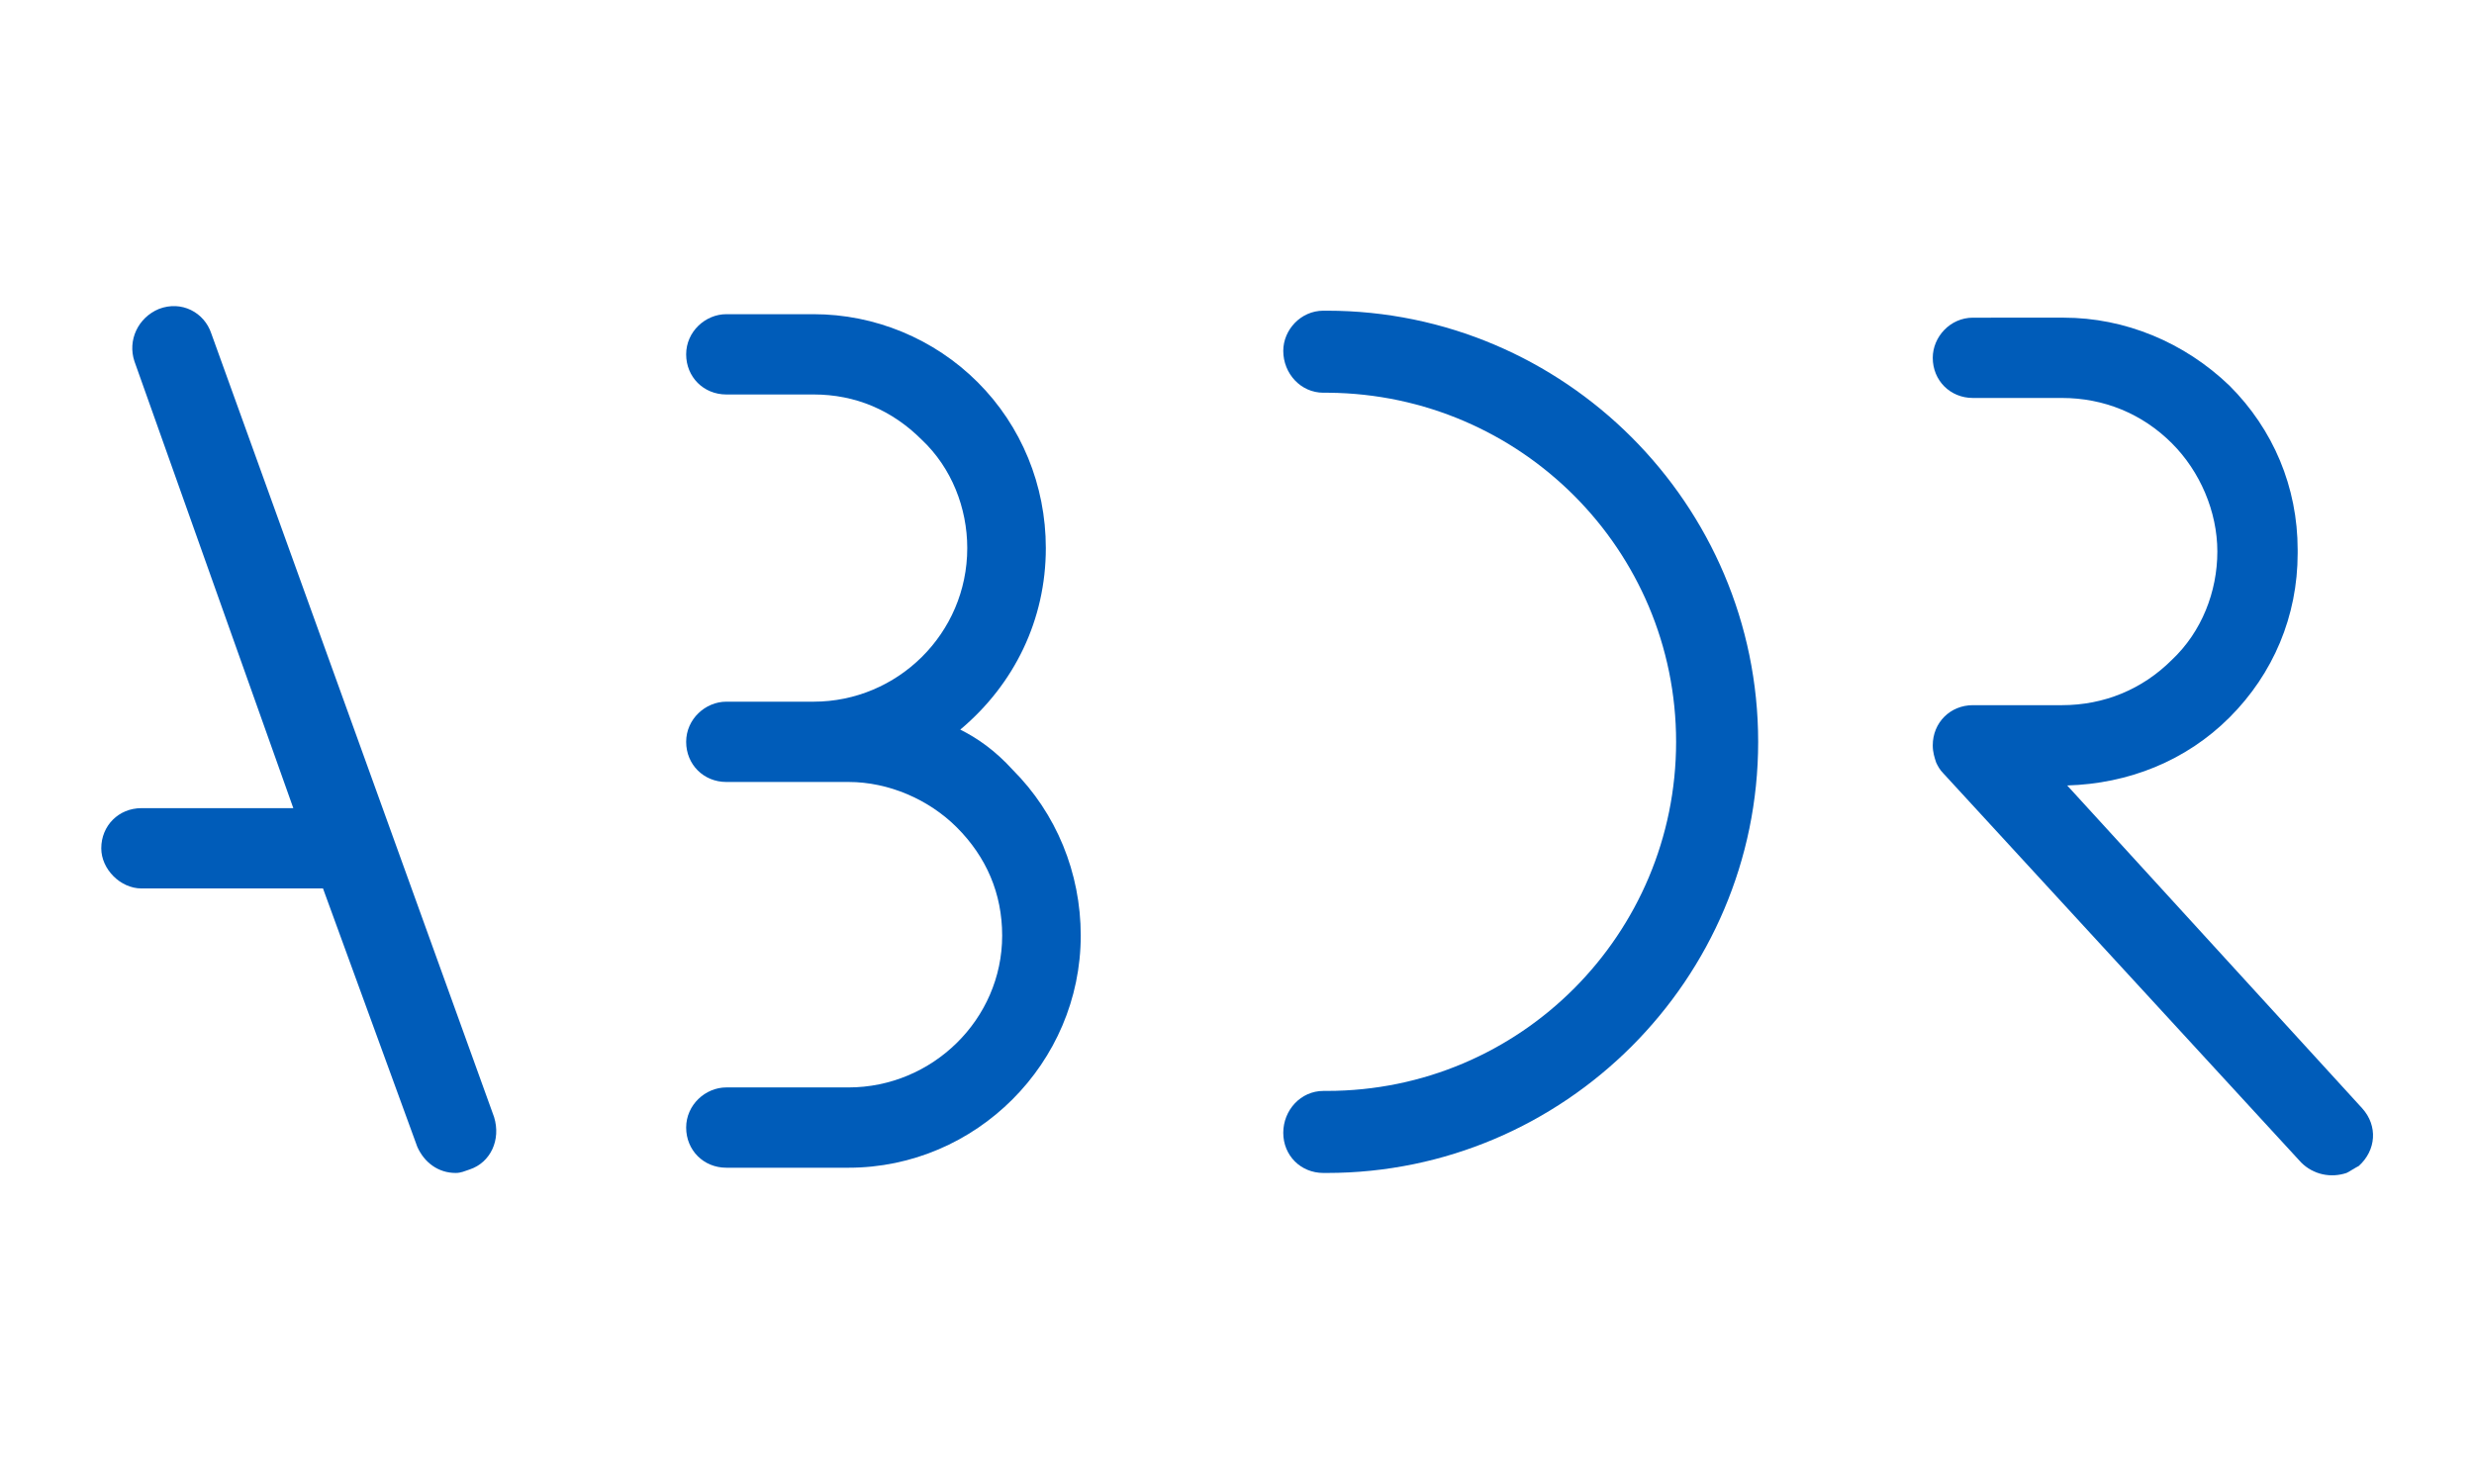 <?xml version="1.0" encoding="UTF-8"?>
<!-- Generator: Adobe Illustrator 27.1.1, SVG Export Plug-In . SVG Version: 6.00 Build 0)  -->
<svg xmlns="http://www.w3.org/2000/svg" xmlns:xlink="http://www.w3.org/1999/xlink" version="1.1" id="Livello_1" x="0px" y="0px" viewBox="0 0 141.7 85" style="enable-background:new 0 0 141.7 85;" xml:space="preserve">
<style type="text/css">
	.st0{fill:#005CB9;}
</style>
<g>
	<path class="st0" d="M26.9,67c-0.3,0.1-0.5,0.2-0.8,0.2c-1,0-1.8-0.6-2.2-1.5l-5.4-14.8H8.1c-1.2,0-2.3-1.1-2.3-2.3   c0-1.3,1-2.3,2.3-2.3h8.7L7.7,20.7c-0.4-1.2,0.2-2.5,1.4-3c1.3-0.5,2.6,0.2,3,1.4L28.3,64C28.7,65.3,28.1,66.6,26.9,67z"></path>
	<path class="st0" d="M48.6,66.9h-7c-1.3,0-2.3-1-2.3-2.3c0-1.3,1.1-2.3,2.3-2.3h7c4.8,0,8.8-3.9,8.8-8.7c0-2.4-0.9-4.5-2.6-6.2   c-1.6-1.6-3.9-2.6-6.2-2.6h-7c-1.3,0-2.3-1-2.3-2.3c0-1.3,1.1-2.3,2.3-2.3h5c4.8,0,8.8-3.9,8.8-8.8c0-2.3-0.9-4.6-2.6-6.2   c-1.7-1.7-3.8-2.6-6.2-2.6h-5c-1.3,0-2.3-1-2.3-2.3c0-1.3,1.1-2.3,2.3-2.3h5c3.5,0,6.9,1.4,9.4,3.9c2.5,2.5,3.9,5.9,3.9,9.5   c0,4.1-1.8,7.8-4.9,10.4c1,0.5,2,1.2,3,2.3c2.5,2.5,3.9,5.9,3.9,9.5C61.9,60.9,55.9,66.9,48.6,66.9z"></path>
	<path class="st0" d="M76,17.8c-0.1,0-0.1,0-0.2,0v0c-1.3,0-2.3,1.1-2.3,2.3c0,1.3,1,2.4,2.3,2.4c0.1,0,0.2,0,0.3,0   c11,0.1,19.9,9,19.9,20c0,11-8.9,20-20,20c-0.1,0-0.1,0-0.2,0c-1.3,0-2.3,1.1-2.3,2.4c0,1.3,1,2.3,2.3,2.3c0,0,0,0,0.1,0   c0,0,0.1,0,0.1,0c13.6,0,24.7-11.1,24.7-24.7C100.7,28.9,89.6,17.8,76,17.8z"></path>
	<path class="st0" d="M135.3,63.5l-16.9-18.5c3.5-0.1,6.8-1.4,9.3-3.9c2.5-2.5,3.9-5.8,3.9-9.4c0,0,0-0.1,0-0.1c0,0,0,0,0,0   c0,0,0,0,0,0c0-0.1,0-0.1,0-0.1c0-3.6-1.4-6.9-3.9-9.4c-2.6-2.5-6-3.9-9.5-3.9H113c-1.3,0-2.3,1.1-2.3,2.3c0,1.3,1,2.3,2.3,2.3h5.1   c2.4,0,4.6,0.9,6.3,2.6c1.6,1.6,2.6,3.9,2.6,6.2c0,2.3-0.9,4.6-2.6,6.2c-1.7,1.7-3.9,2.6-6.3,2.6H113c-1.3,0-2.3,1-2.3,2.3   c0,0.4,0.1,0.7,0.2,1c0.1,0.2,0.2,0.4,0.4,0.6l20.5,22.3c0.7,0.7,1.7,0.9,2.6,0.6c0.2-0.1,0.5-0.3,0.7-0.4   C136.1,65.9,136.2,64.5,135.3,63.5z"></path>
</g>
</svg>
